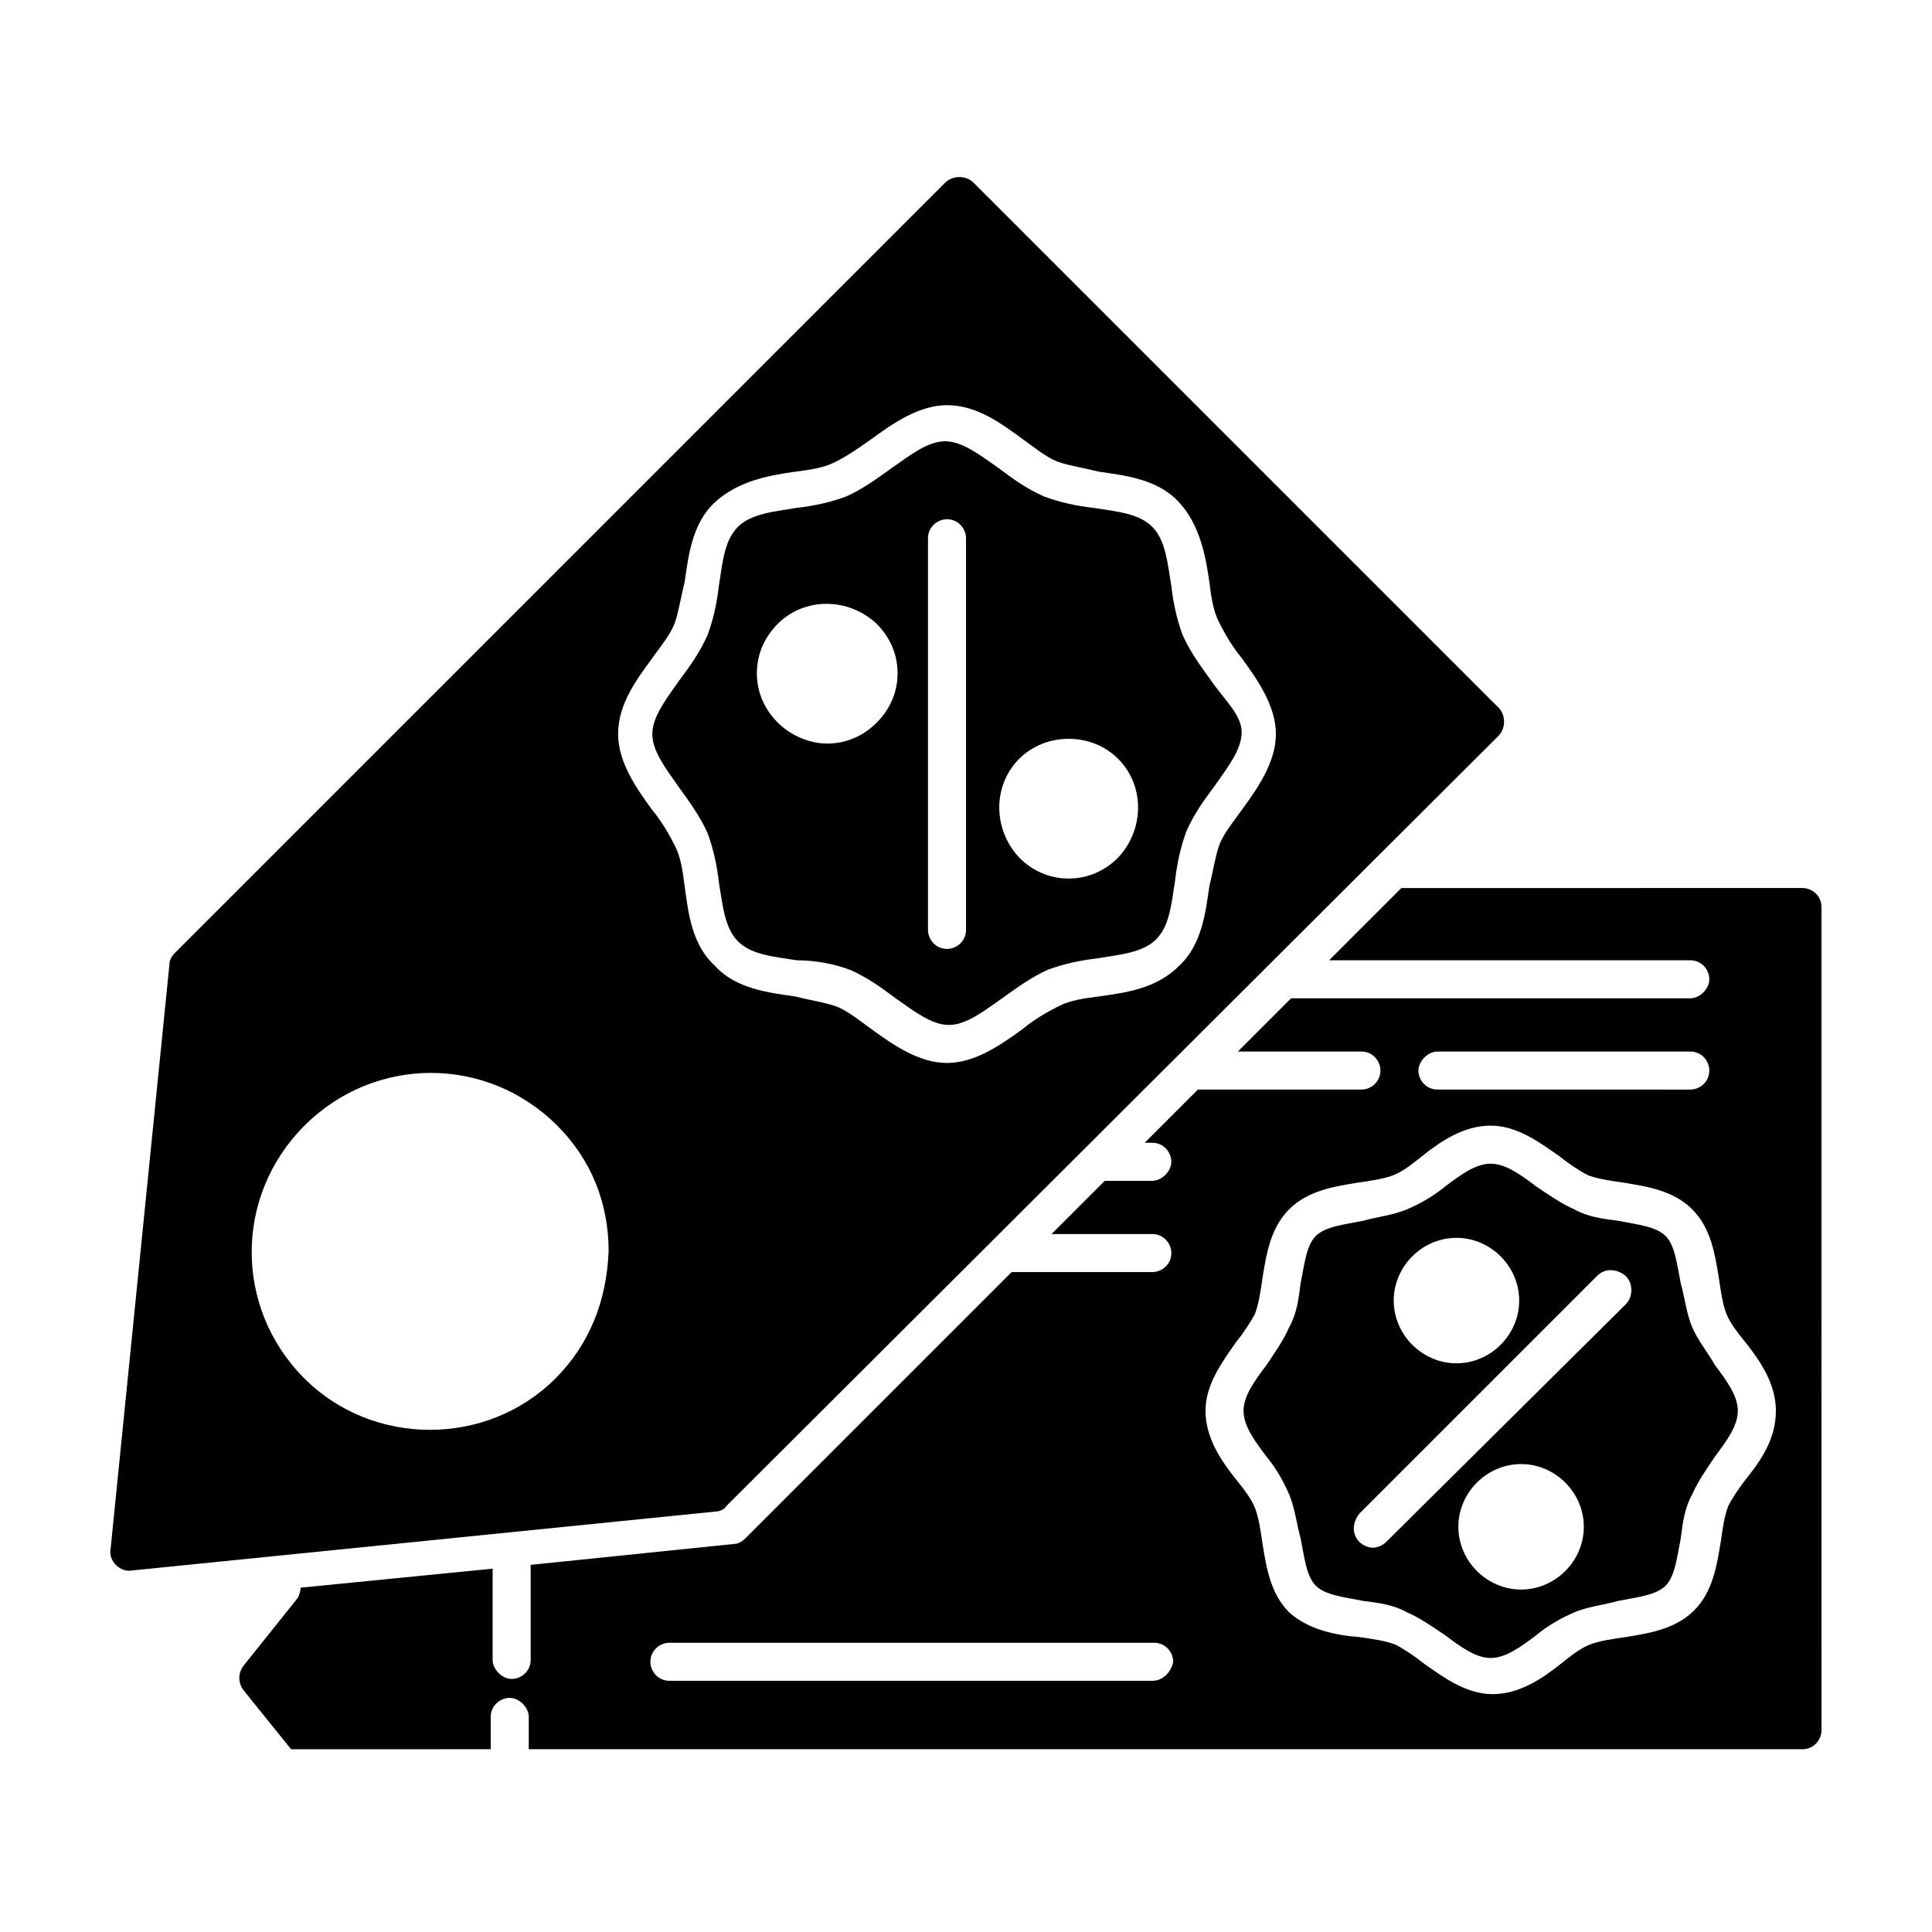 <?xml version="1.0" encoding="UTF-8"?>
<!-- Uploaded to: SVG Repo, www.svgrepo.com, Generator: SVG Repo Mixer Tools -->
<svg fill="#000000" width="800px" height="800px" version="1.1" viewBox="144 144 512 512" xmlns="http://www.w3.org/2000/svg">
 <g>
  <path d="m541.07 331.48-139.05-139.05c-2.016-2.016-5.543-2.016-7.559 0l-204.04 204.04c-1.008 1.008-1.512 2.016-1.512 3.023l-15.617 155.17c-0.504 3.023 2.519 6.047 5.543 5.543l154.67-15.617c1.008 0 2.519-0.504 3.023-1.512l204.55-204.04c2.016-2.016 2.016-5.543 0-7.559zm-249.89 177.84c-9.07 9.07-21.16 13.602-33.25 13.602-12.09 0-24.184-4.535-33.25-13.602-18.641-18.641-18.641-48.367 0-67.008s48.367-18.641 67.008 0c9.07 9.07 13.602 20.656 13.602 33.25-0.508 13.102-5.039 24.691-14.109 33.758zm34.258-130.48c-0.504-4.031-1.008-7.559-2.519-10.578-1.512-3.023-3.527-6.551-6.047-9.574-4.031-5.543-9.07-12.594-9.07-20.152 0-8.062 5.039-14.609 9.07-20.152 2.519-3.527 5.039-6.551 6.047-9.574 1.008-3.023 1.512-6.551 2.519-10.578 1.008-7.055 2.016-15.617 8.062-21.16 6.047-5.543 14.105-7.055 21.16-8.062 4.031-0.504 7.559-1.008 10.578-2.519 3.023-1.512 6.047-3.527 9.574-6.047 5.543-4.031 12.594-9.07 20.152-9.07 8.062 0 14.609 5.039 20.152 9.07 3.527 2.519 6.551 5.039 9.574 6.047 3.023 1.008 6.551 1.512 10.578 2.519 7.055 1.008 15.617 2.016 21.16 8.062 5.543 6.047 7.055 14.105 8.062 21.16 0.504 4.031 1.008 7.559 2.519 10.578 1.512 3.023 3.527 6.551 6.047 9.574 4.031 5.543 9.07 12.594 9.07 20.152s-5.039 14.609-9.07 20.152c-2.519 3.527-5.039 6.551-6.047 9.574-1.008 3.023-1.512 6.551-2.519 10.578-1.008 7.055-2.016 15.617-8.062 21.16-6.047 6.047-14.105 7.055-21.16 8.062-4.031 0.504-7.559 1.008-10.578 2.519-3.023 1.512-6.551 3.527-9.574 6.047-5.543 4.031-12.594 9.07-20.152 9.07-7.559 0-14.609-5.039-20.152-9.07-3.527-2.519-6.551-5.039-9.574-6.047-3.023-1.008-6.551-1.512-10.578-2.519-7.055-1.008-15.617-2.016-21.16-8.062-6.047-5.543-7.055-13.605-8.062-21.16z"/>
  <path d="m369.27 401.01c4.535 2.016 8.062 4.535 12.09 7.559 5.039 3.527 9.574 7.055 14.105 7.055 4.535 0 9.07-3.527 14.105-7.055 3.527-2.519 7.559-5.543 12.09-7.559 4.031-1.512 8.566-2.519 13.098-3.023 6.047-1.008 12.09-1.512 15.617-5.039 3.527-3.527 4.031-9.07 5.039-15.617 0.504-4.535 1.512-9.07 3.023-13.098 2.016-4.535 4.535-8.062 7.559-12.09 3.527-5.039 7.055-9.574 7.055-14.105 0.004-4.539-4.531-8.57-8.059-13.609-2.519-3.527-5.543-7.559-7.559-12.09-1.512-4.031-2.519-8.566-3.023-13.098-1.008-6.047-1.512-12.09-5.039-15.617-3.527-3.527-9.07-4.031-15.617-5.039-4.535-0.504-9.07-1.512-13.098-3.023-4.535-2.016-8.062-4.535-12.09-7.559-5.039-3.527-9.574-7.055-14.105-7.055-4.535 0-9.07 3.527-14.105 7.055-3.527 2.519-7.559 5.543-12.09 7.559-4.031 1.512-8.566 2.519-13.098 3.023-6.047 1.008-12.09 1.512-15.617 5.039s-4.031 9.07-5.039 15.617c-0.504 4.535-1.512 9.07-3.023 13.098-2.016 4.535-4.535 8.062-7.559 12.09-3.527 5.039-7.055 9.574-7.055 14.105 0 4.535 3.527 9.07 7.055 14.105 2.519 3.527 5.543 7.559 7.559 12.09 1.512 4.031 2.519 8.566 3.023 13.098 1.008 6.047 1.512 12.09 5.039 15.617s9.07 4.031 15.617 5.039c5.035 0.008 10.07 1.016 14.102 2.527zm44.84-55.926c7.055-7.055 19.145-7.055 26.199 0 7.055 7.055 7.055 18.641 0 26.199-3.527 3.527-8.062 5.543-13.098 5.543-5.039 0-9.574-2.016-13.098-5.543-7.059-7.559-7.059-19.145-0.004-26.199zm-24.184-58.441c0-3.023 2.519-5.039 5.039-5.039 3.023 0 5.039 2.519 5.039 5.039v103.79c0 3.023-2.519 5.039-5.039 5.039-3.023 0-5.039-2.519-5.039-5.039zm-45.344 35.77c0-5.039 2.016-9.574 5.543-13.098 7.055-7.055 18.641-7.055 26.199 0 3.527 3.527 5.543 8.062 5.543 13.098 0 5.039-2.016 9.574-5.543 13.098-3.527 3.527-8.062 5.543-13.098 5.543-4.535 0-9.574-2.016-13.098-5.543-3.531-3.523-5.547-8.059-5.547-13.098z"/>
  <path d="m515.37 379.34-19.145 19.145h95.723c3.023 0 5.039 2.519 5.039 5.039 0 2.519-2.519 5.039-5.039 5.039h-105.8l-14.105 14.105h32.746c3.023 0 5.039 2.519 5.039 5.039 0 3.023-2.519 5.039-5.039 5.039h-43.328l-14.105 14.105h2.016c3.023 0 5.039 2.519 5.039 5.039s-2.519 5.039-5.039 5.039h-12.594l-14.105 14.105h26.703c3.023 0 5.039 2.519 5.039 5.039 0 3.023-2.519 5.039-5.039 5.039h-37.281l-70.535 70.535c-1.008 1.008-2.016 1.512-3.023 1.512l-53.906 5.543v25.191c0 3.023-2.519 5.039-5.039 5.039-2.519 0-5.039-2.519-5.039-5.039v-24.184l-50.883 5.039c0 1.008-0.504 2.519-1.008 3.023l-14.105 17.633c-1.512 2.016-1.512 4.535 0 6.551l12.594 15.617 52.898-0.012v-8.566c0-3.023 2.519-5.039 5.039-5.039 2.519 0 5.039 2.519 5.039 5.039v8.566h337.55c3.023 0 5.039-2.519 5.039-5.039l-0.004-218.15c0-3.023-2.519-5.039-5.039-5.039zm-66 210.09h-127.97c-3.023 0-5.039-2.519-5.039-5.039 0-3.023 2.519-5.039 5.039-5.039h128.47c3.023 0 5.039 2.519 5.039 5.039-0.504 2.519-2.519 5.039-5.543 5.039zm75.57-166.76h67.008c3.023 0 5.039 2.519 5.039 5.039 0 3.023-2.519 5.039-5.039 5.039l-67.008-0.004c-3.023 0-5.039-2.519-5.039-5.039 0.004-2.519 2.523-5.035 5.039-5.035zm82.121 112.85c-2.016 2.519-4.031 5.543-5.039 7.559-1.008 2.519-1.512 6.047-2.016 9.574-1.008 6.047-2.016 13.098-7.055 18.137-5.039 5.039-12.09 6.047-18.137 7.055-3.527 0.504-7.055 1.008-9.574 2.016-2.519 1.008-5.039 3.023-7.559 5.039-5.039 4.031-11.082 8.062-18.137 8.062s-13.098-4.535-18.137-8.062c-2.519-2.016-5.543-4.031-7.559-5.039-2.519-1.008-6.047-1.512-9.574-2.016-6.539-0.508-13.594-2.019-18.633-6.555-5.039-5.039-6.047-12.09-7.055-18.137-0.504-3.527-1.008-7.055-2.016-9.574-1.008-2.519-3.023-5.039-5.039-7.559-4.031-5.039-8.062-11.082-8.062-18.137 0-7.055 4.535-13.098 8.062-18.137 2.016-2.519 4.031-5.543 5.039-7.559 1.008-2.519 1.512-6.047 2.016-9.574 1.008-6.047 2.016-13.098 7.055-18.137 5.039-5.039 12.09-6.047 18.137-7.055 3.527-0.504 7.055-1.008 9.574-2.016 2.519-1.008 5.039-3.023 7.559-5.039 5.039-4.031 11.082-8.062 18.137-8.062 7.055 0 13.098 4.535 18.137 8.062 2.519 2.016 5.543 4.031 7.559 5.039 2.519 1.008 6.047 1.512 9.574 2.016 6.047 1.008 13.098 2.016 18.137 7.055 5.039 5.039 6.047 12.09 7.055 18.137 0.504 3.527 1.008 7.055 2.016 9.574 1.008 2.519 3.023 5.039 5.039 7.559 4.031 5.039 8.062 11.082 8.062 18.137-0.008 7.055-3.535 12.598-7.566 17.637z"/>
  <path d="m592.45 495.72c-1.512-3.527-2.016-8.062-3.023-11.586-1.008-5.039-1.512-10.078-4.031-12.594-2.519-2.519-7.559-3.023-12.594-4.031-4.031-0.504-8.062-1.008-11.586-3.023-3.527-1.512-7.055-4.031-10.078-6.047-4.031-3.023-8.062-6.047-12.09-6.047-4.031 0-8.062 3.023-12.09 6.047-3.023 2.519-6.551 4.535-10.078 6.047-3.527 1.512-8.062 2.016-11.586 3.023-5.039 1.008-10.078 1.512-12.594 4.031-2.519 2.519-3.023 7.559-4.031 12.594-0.504 4.031-1.008 8.062-3.023 11.586-1.512 3.527-4.031 7.055-6.047 10.078-3.023 4.031-6.047 8.062-6.047 12.09 0 4.031 3.023 8.062 6.047 12.09 2.519 3.023 4.535 6.551 6.047 10.078 1.512 3.527 2.016 8.062 3.023 11.586 1.008 5.039 1.512 10.078 4.031 12.594 2.519 2.519 7.559 3.023 12.594 4.031 4.031 0.504 8.062 1.008 11.586 3.023 3.527 1.512 7.055 4.031 10.078 6.047 4.031 3.023 8.062 6.047 12.09 6.047 4.031 0 8.062-3.023 12.09-6.047 3.023-2.519 6.551-4.535 10.078-6.047s8.062-2.016 11.586-3.023c5.039-1.008 10.078-1.512 12.594-4.031 2.519-2.519 3.023-7.559 4.031-12.594 0.504-4.031 1.008-8.062 3.023-11.586 1.512-3.527 4.031-7.055 6.047-10.078 3.023-4.031 6.047-8.062 6.047-12.09 0-4.031-3.023-8.062-6.047-12.09-2.016-3.527-4.535-6.551-6.047-10.078zm-62.473-23.68c9.07 0 16.625 7.559 16.625 16.625 0 9.07-7.559 16.625-16.625 16.625-9.07 0-16.625-7.559-16.625-16.625 0-9.066 7.559-16.625 16.625-16.625zm17.129 93.203c-9.07 0-16.625-7.559-16.625-16.625 0-9.07 7.559-16.625 16.625-16.625 9.07 0 16.625 7.559 16.625 16.625 0.004 9.07-7.555 16.625-16.625 16.625zm27.711-75.57-63.48 62.977c-1.008 1.008-2.519 1.512-3.527 1.512s-2.519-0.504-3.527-1.512c-2.016-2.016-2.016-5.039 0-7.559l62.977-62.977c2.016-2.016 5.039-2.016 7.559 0 2.016 2.016 2.016 5.543 0 7.559z"/>
 </g>
</svg>